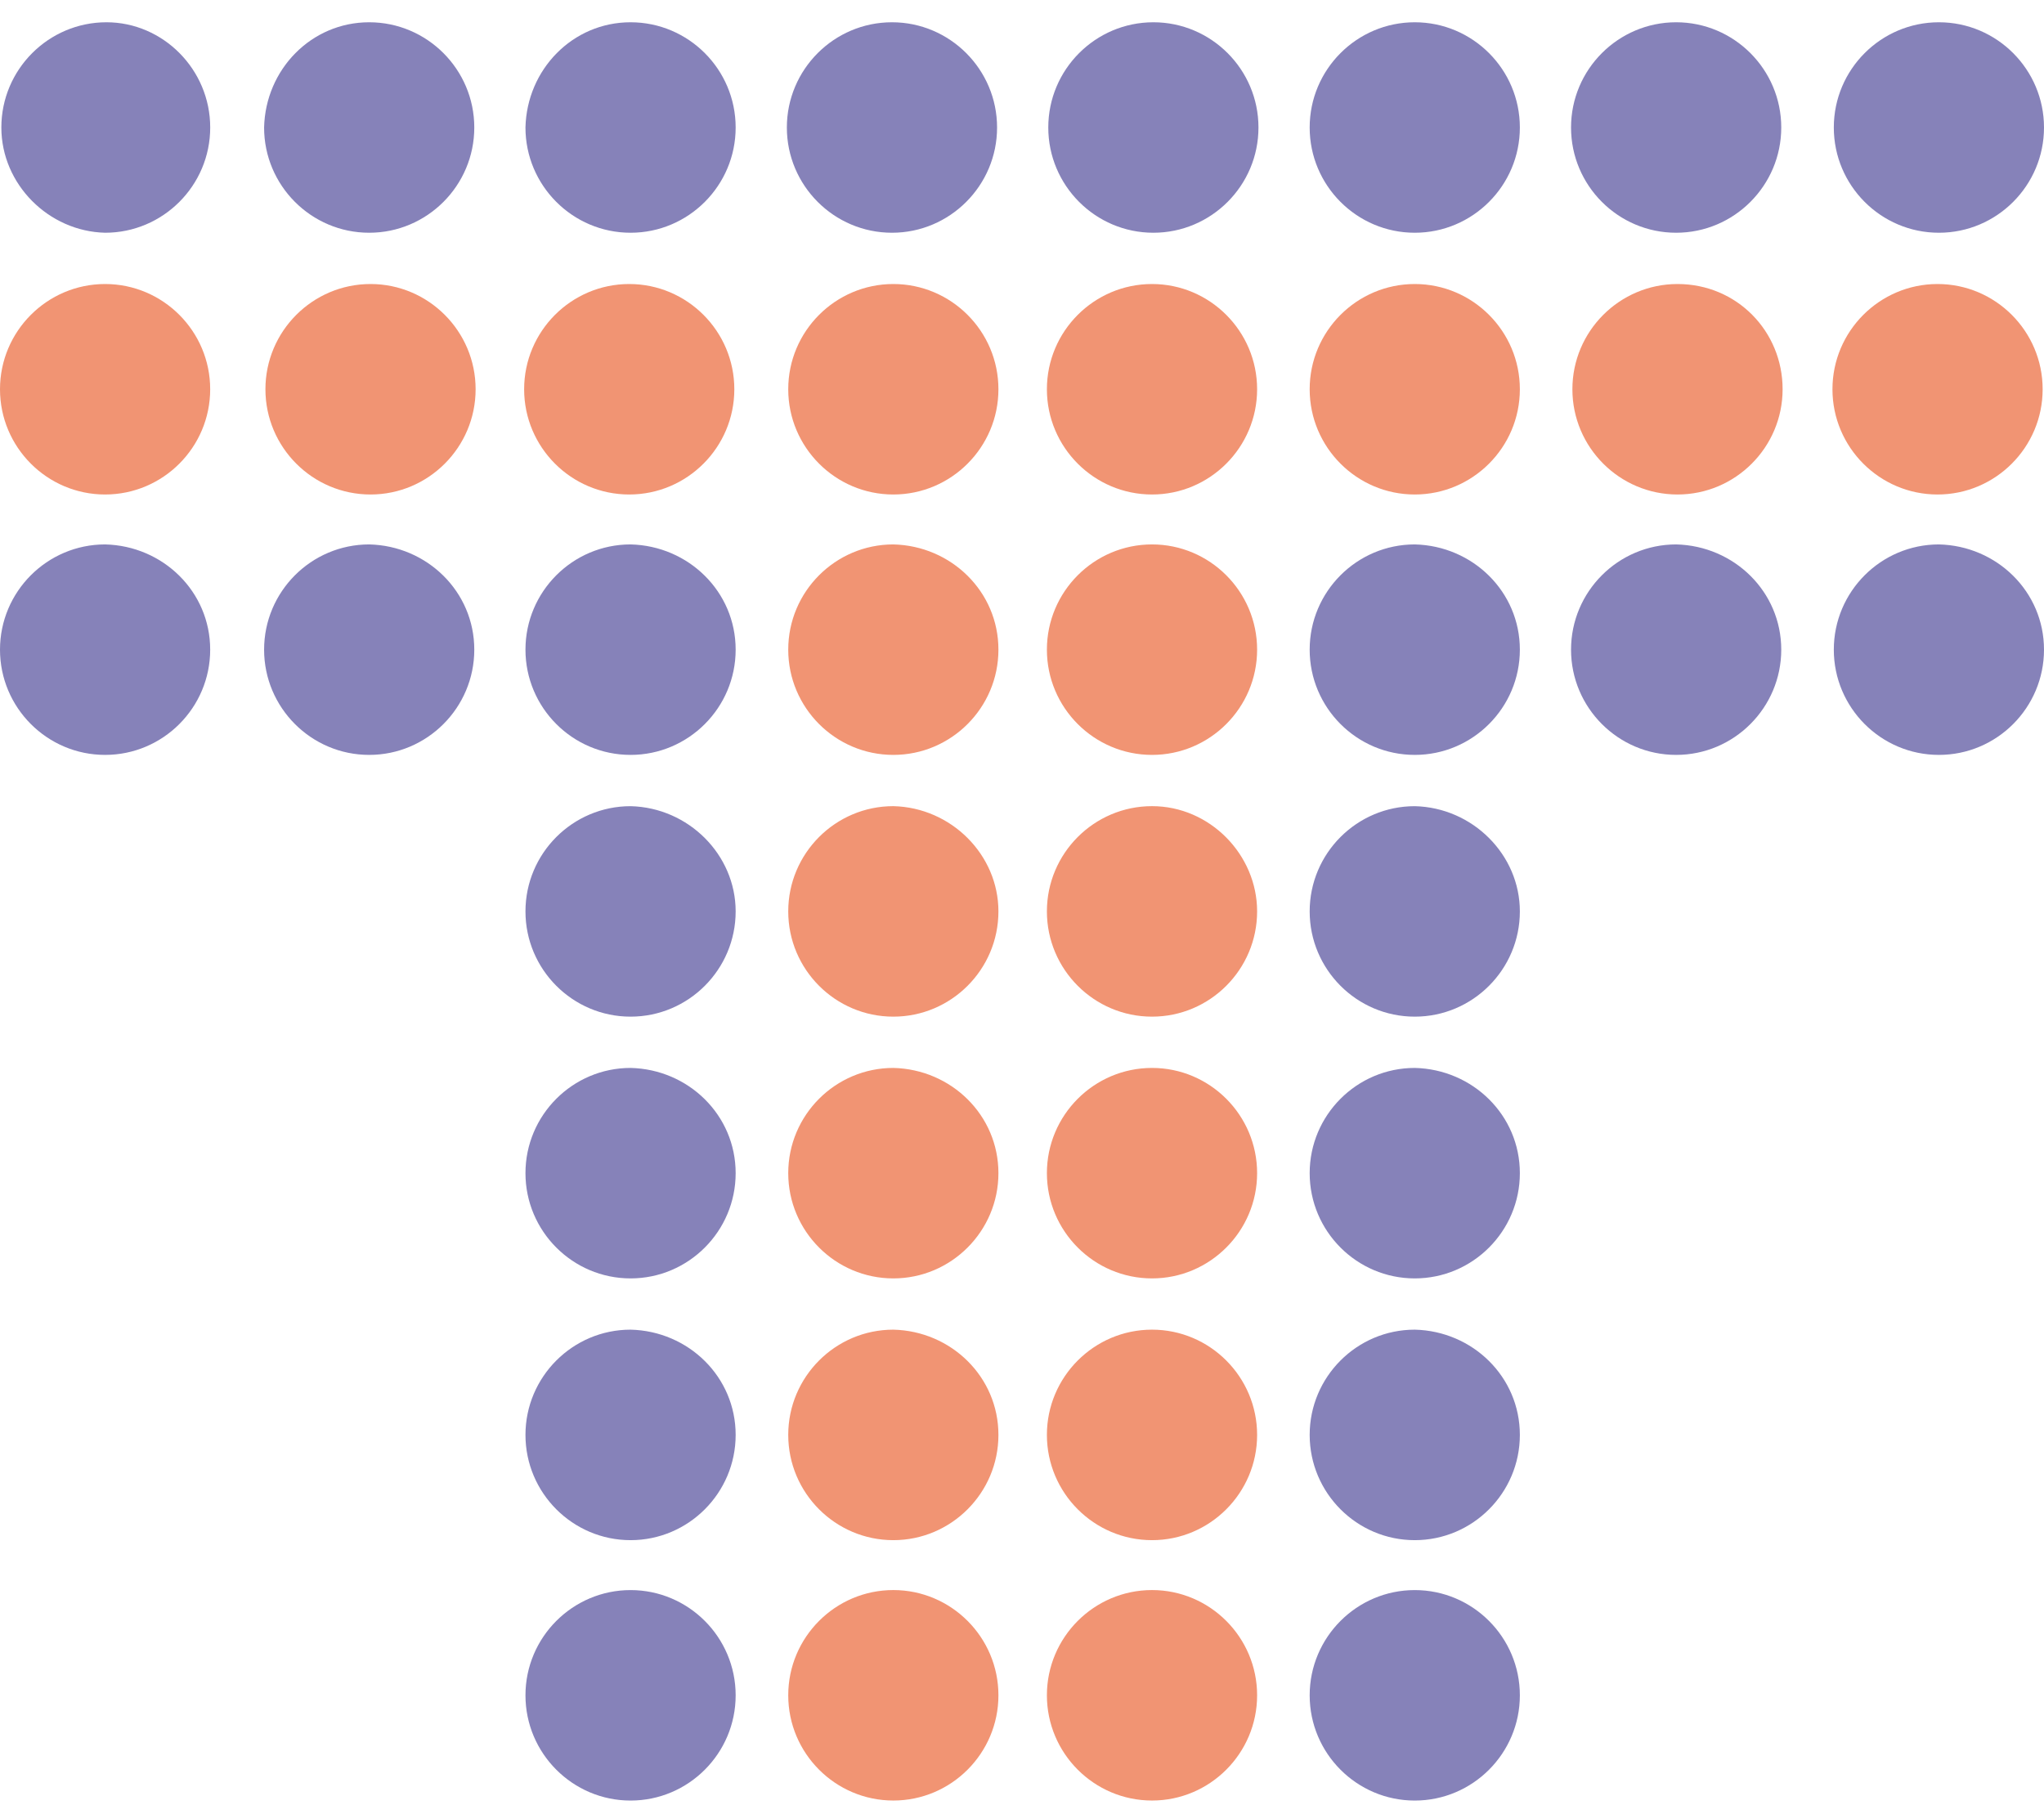 <svg width="77" height="68" viewBox="0 0 77 68" fill="none" xmlns="http://www.w3.org/2000/svg">
<path fill-rule="evenodd" clip-rule="evenodd" d="M13.908 8.769C16.09 8.769 17.867 6.99 17.867 4.804C17.867 2.618 16.09 0.839 13.908 0.839C11.725 0.839 10 2.618 9.949 4.804C9.949 6.99 11.725 8.769 13.908 8.769ZM7.918 24.477C7.918 26.663 6.142 28.442 3.959 28.442C1.777 28.442 0 26.663 0 24.477C0 22.291 1.777 20.512 3.959 20.512C6.142 20.563 7.918 22.291 7.918 24.477ZM13.908 28.442C16.09 28.442 17.867 26.663 17.867 24.477C17.867 22.291 16.09 20.563 13.908 20.512C11.725 20.512 9.949 22.291 9.949 24.477C9.949 26.663 11.725 28.442 13.908 28.442ZM23.754 28.442C25.937 28.442 27.713 26.663 27.713 24.477C27.713 22.291 25.937 20.563 23.754 20.512C21.572 20.512 19.795 22.291 19.795 24.477C19.795 26.663 21.572 28.442 23.754 28.442ZM23.754 38.304C25.937 38.304 27.713 36.525 27.713 34.339C27.713 32.204 25.937 30.425 23.754 30.374C21.572 30.374 19.795 32.153 19.795 34.339C19.795 36.525 21.572 38.304 23.754 38.304ZM27.713 44.201C27.713 46.387 25.937 48.166 23.754 48.166C21.572 48.166 19.795 46.387 19.795 44.201C19.795 42.015 21.572 40.236 23.754 40.236C25.937 40.286 27.713 42.015 27.713 44.201ZM23.754 58.028C25.937 58.028 27.713 56.248 27.713 54.062C27.713 51.877 25.937 50.148 23.754 50.097C21.572 50.097 19.795 51.877 19.795 54.062C19.795 56.248 21.572 58.028 23.754 58.028ZM27.713 63.874C27.713 66.06 25.937 67.839 23.754 67.839C21.572 67.839 19.795 66.06 19.795 63.874C19.795 61.688 21.572 59.909 23.754 59.909C25.937 59.909 27.713 61.688 27.713 63.874ZM27.713 4.804C27.713 6.99 25.937 8.769 23.754 8.769C21.572 8.769 19.795 6.99 19.795 4.804C19.846 2.618 21.572 0.839 23.754 0.839C25.937 0.839 27.713 2.618 27.713 4.804ZM33.602 8.769C35.784 8.769 37.561 6.99 37.561 4.804C37.561 2.618 35.784 0.839 33.602 0.839C31.419 0.839 29.642 2.618 29.642 4.804C29.642 6.99 31.419 8.769 33.602 8.769ZM47.408 4.804C47.408 6.99 45.631 8.769 43.449 8.769C41.266 8.769 39.49 6.99 39.49 4.804C39.49 2.618 41.266 0.839 43.449 0.839C45.631 0.839 47.408 2.618 47.408 4.804ZM53.296 8.769C55.479 8.769 57.255 6.99 57.255 4.804C57.255 2.618 55.479 0.839 53.296 0.839C51.113 0.839 49.337 2.618 49.337 4.804C49.337 6.99 51.113 8.769 53.296 8.769ZM67.102 4.804C67.102 6.99 65.325 8.769 63.142 8.769C60.96 8.769 59.183 6.99 59.183 4.804C59.183 2.618 60.96 0.839 63.142 0.839C65.325 0.839 67.102 2.618 67.102 4.804ZM3.96 8.769C6.142 8.769 7.919 6.99 7.919 4.804C7.919 2.618 6.142 0.839 4.01 0.839C1.828 0.839 0.051 2.618 0.051 4.804C0.051 6.939 1.828 8.718 3.96 8.769ZM77 4.804C77 6.99 75.224 8.769 73.041 8.769C70.858 8.769 69.082 6.99 69.082 4.804C69.082 2.618 70.858 0.839 73.041 0.839C75.224 0.839 77 2.618 77 4.804ZM53.296 28.442C55.479 28.442 57.255 26.663 57.255 24.477C57.255 22.291 55.479 20.563 53.296 20.512C51.113 20.512 49.337 22.291 49.337 24.477C49.337 26.663 51.113 28.442 53.296 28.442ZM57.255 34.339C57.255 36.525 55.479 38.304 53.296 38.304C51.113 38.304 49.337 36.525 49.337 34.339C49.337 32.153 51.113 30.374 53.296 30.374C55.479 30.425 57.255 32.204 57.255 34.339ZM53.296 48.166C55.479 48.166 57.255 46.387 57.255 44.201C57.255 42.015 55.479 40.286 53.296 40.236C51.113 40.236 49.337 42.015 49.337 44.201C49.337 46.387 51.113 48.166 53.296 48.166ZM57.255 54.062C57.255 56.248 55.479 58.028 53.296 58.028C51.113 58.028 49.337 56.248 49.337 54.062C49.337 51.877 51.113 50.097 53.296 50.097C55.479 50.148 57.255 51.877 57.255 54.062ZM53.296 67.839C55.479 67.839 57.255 66.06 57.255 63.874C57.255 61.688 55.479 59.909 53.296 59.909C51.113 59.909 49.337 61.688 49.337 63.874C49.337 66.06 51.113 67.839 53.296 67.839ZM67.102 24.477C67.102 26.663 65.325 28.442 63.142 28.442C60.96 28.442 59.183 26.663 59.183 24.477C59.183 22.291 60.96 20.512 63.142 20.512C65.325 20.563 67.102 22.291 67.102 24.477ZM73.041 28.442C75.224 28.442 77 26.663 77 24.477C77 22.291 75.224 20.563 73.041 20.512C70.858 20.512 69.082 22.291 69.082 24.477C69.082 26.663 70.858 28.442 73.041 28.442Z" fill="#8682B9"/>
<path fill-rule="evenodd" clip-rule="evenodd" d="M13.958 18.631C16.141 18.631 17.917 16.852 17.917 14.666C17.917 12.48 16.141 10.701 13.958 10.701C11.776 10.701 9.999 12.48 9.999 14.666C9.999 16.852 11.776 18.631 13.958 18.631ZM23.704 18.631C25.887 18.631 27.663 16.852 27.663 14.666C27.663 12.48 25.887 10.701 23.704 10.701C21.521 10.701 19.745 12.48 19.745 14.666C19.745 16.852 21.521 18.631 23.704 18.631ZM37.612 14.666C37.612 16.852 35.835 18.631 33.653 18.631C31.47 18.631 29.694 16.852 29.694 14.666C29.694 12.48 31.47 10.701 33.653 10.701C35.835 10.701 37.612 12.48 37.612 14.666ZM43.398 18.631C45.58 18.631 47.357 16.852 47.357 14.666C47.357 12.48 45.58 10.701 43.398 10.701C41.215 10.701 39.438 12.48 39.438 14.666C39.438 16.852 41.215 18.631 43.398 18.631ZM37.612 24.477C37.612 26.663 35.835 28.442 33.653 28.442C31.47 28.442 29.694 26.663 29.694 24.477C29.694 22.291 31.47 20.512 33.653 20.512C35.835 20.562 37.612 22.291 37.612 24.477ZM43.398 28.442C45.58 28.442 47.357 26.663 47.357 24.477C47.357 22.291 45.58 20.512 43.398 20.512C41.215 20.512 39.438 22.291 39.438 24.477C39.438 26.663 41.215 28.442 43.398 28.442ZM37.612 34.339C37.612 36.525 35.835 38.304 33.653 38.304C31.47 38.304 29.694 36.525 29.694 34.339C29.694 32.153 31.47 30.373 33.653 30.373C35.835 30.424 37.612 32.204 37.612 34.339ZM43.398 38.304C45.58 38.304 47.357 36.525 47.357 34.339C47.357 32.204 45.58 30.373 43.398 30.373C41.215 30.373 39.438 32.153 39.438 34.339C39.438 36.525 41.215 38.304 43.398 38.304ZM37.612 44.201C37.612 46.386 35.835 48.166 33.653 48.166C31.47 48.166 29.694 46.386 29.694 44.201C29.694 42.015 31.47 40.236 33.653 40.236C35.835 40.286 37.612 42.015 37.612 44.201ZM43.398 48.166C45.58 48.166 47.357 46.386 47.357 44.201C47.357 42.015 45.58 40.236 43.398 40.236C41.215 40.236 39.438 42.015 39.438 44.201C39.438 46.386 41.215 48.166 43.398 48.166ZM37.612 54.062C37.612 56.248 35.835 58.028 33.653 58.028C31.47 58.028 29.694 56.248 29.694 54.062C29.694 51.877 31.47 50.097 33.653 50.097C35.835 50.148 37.612 51.877 37.612 54.062ZM43.398 58.028C45.58 58.028 47.357 56.248 47.357 54.062C47.357 51.877 45.58 50.097 43.398 50.097C41.215 50.097 39.438 51.877 39.438 54.062C39.438 56.248 41.215 58.028 43.398 58.028ZM37.612 63.873C37.612 66.059 35.835 67.838 33.653 67.838C31.47 67.838 29.694 66.059 29.694 63.873C29.694 61.688 31.47 59.908 33.653 59.908C35.835 59.908 37.612 61.688 37.612 63.873ZM43.398 67.838C45.58 67.838 47.357 66.059 47.357 63.873C47.357 61.688 45.58 59.908 43.398 59.908C41.215 59.908 39.438 61.688 39.438 63.873C39.438 66.059 41.215 67.838 43.398 67.838ZM57.255 14.666C57.255 16.852 55.479 18.631 53.296 18.631C51.113 18.631 49.337 16.852 49.337 14.666C49.337 12.48 51.113 10.701 53.296 10.701C55.479 10.701 57.255 12.48 57.255 14.666ZM63.194 18.631C65.376 18.631 67.153 16.852 67.153 14.666C67.153 12.48 65.427 10.701 63.194 10.701C61.011 10.701 59.234 12.48 59.234 14.666C59.234 16.852 61.011 18.631 63.194 18.631ZM7.918 14.666C7.918 16.852 6.142 18.631 3.959 18.631C1.777 18.631 0 16.852 0 14.666C0 12.48 1.777 10.701 3.959 10.701C6.142 10.701 7.918 12.48 7.918 14.666ZM72.99 18.631C75.172 18.631 76.949 16.852 76.949 14.666C76.949 12.48 75.172 10.701 72.99 10.701C70.807 10.701 69.031 12.48 69.031 14.666C69.031 16.852 70.807 18.631 72.99 18.631Z" fill="#F19473"/>
</svg>
